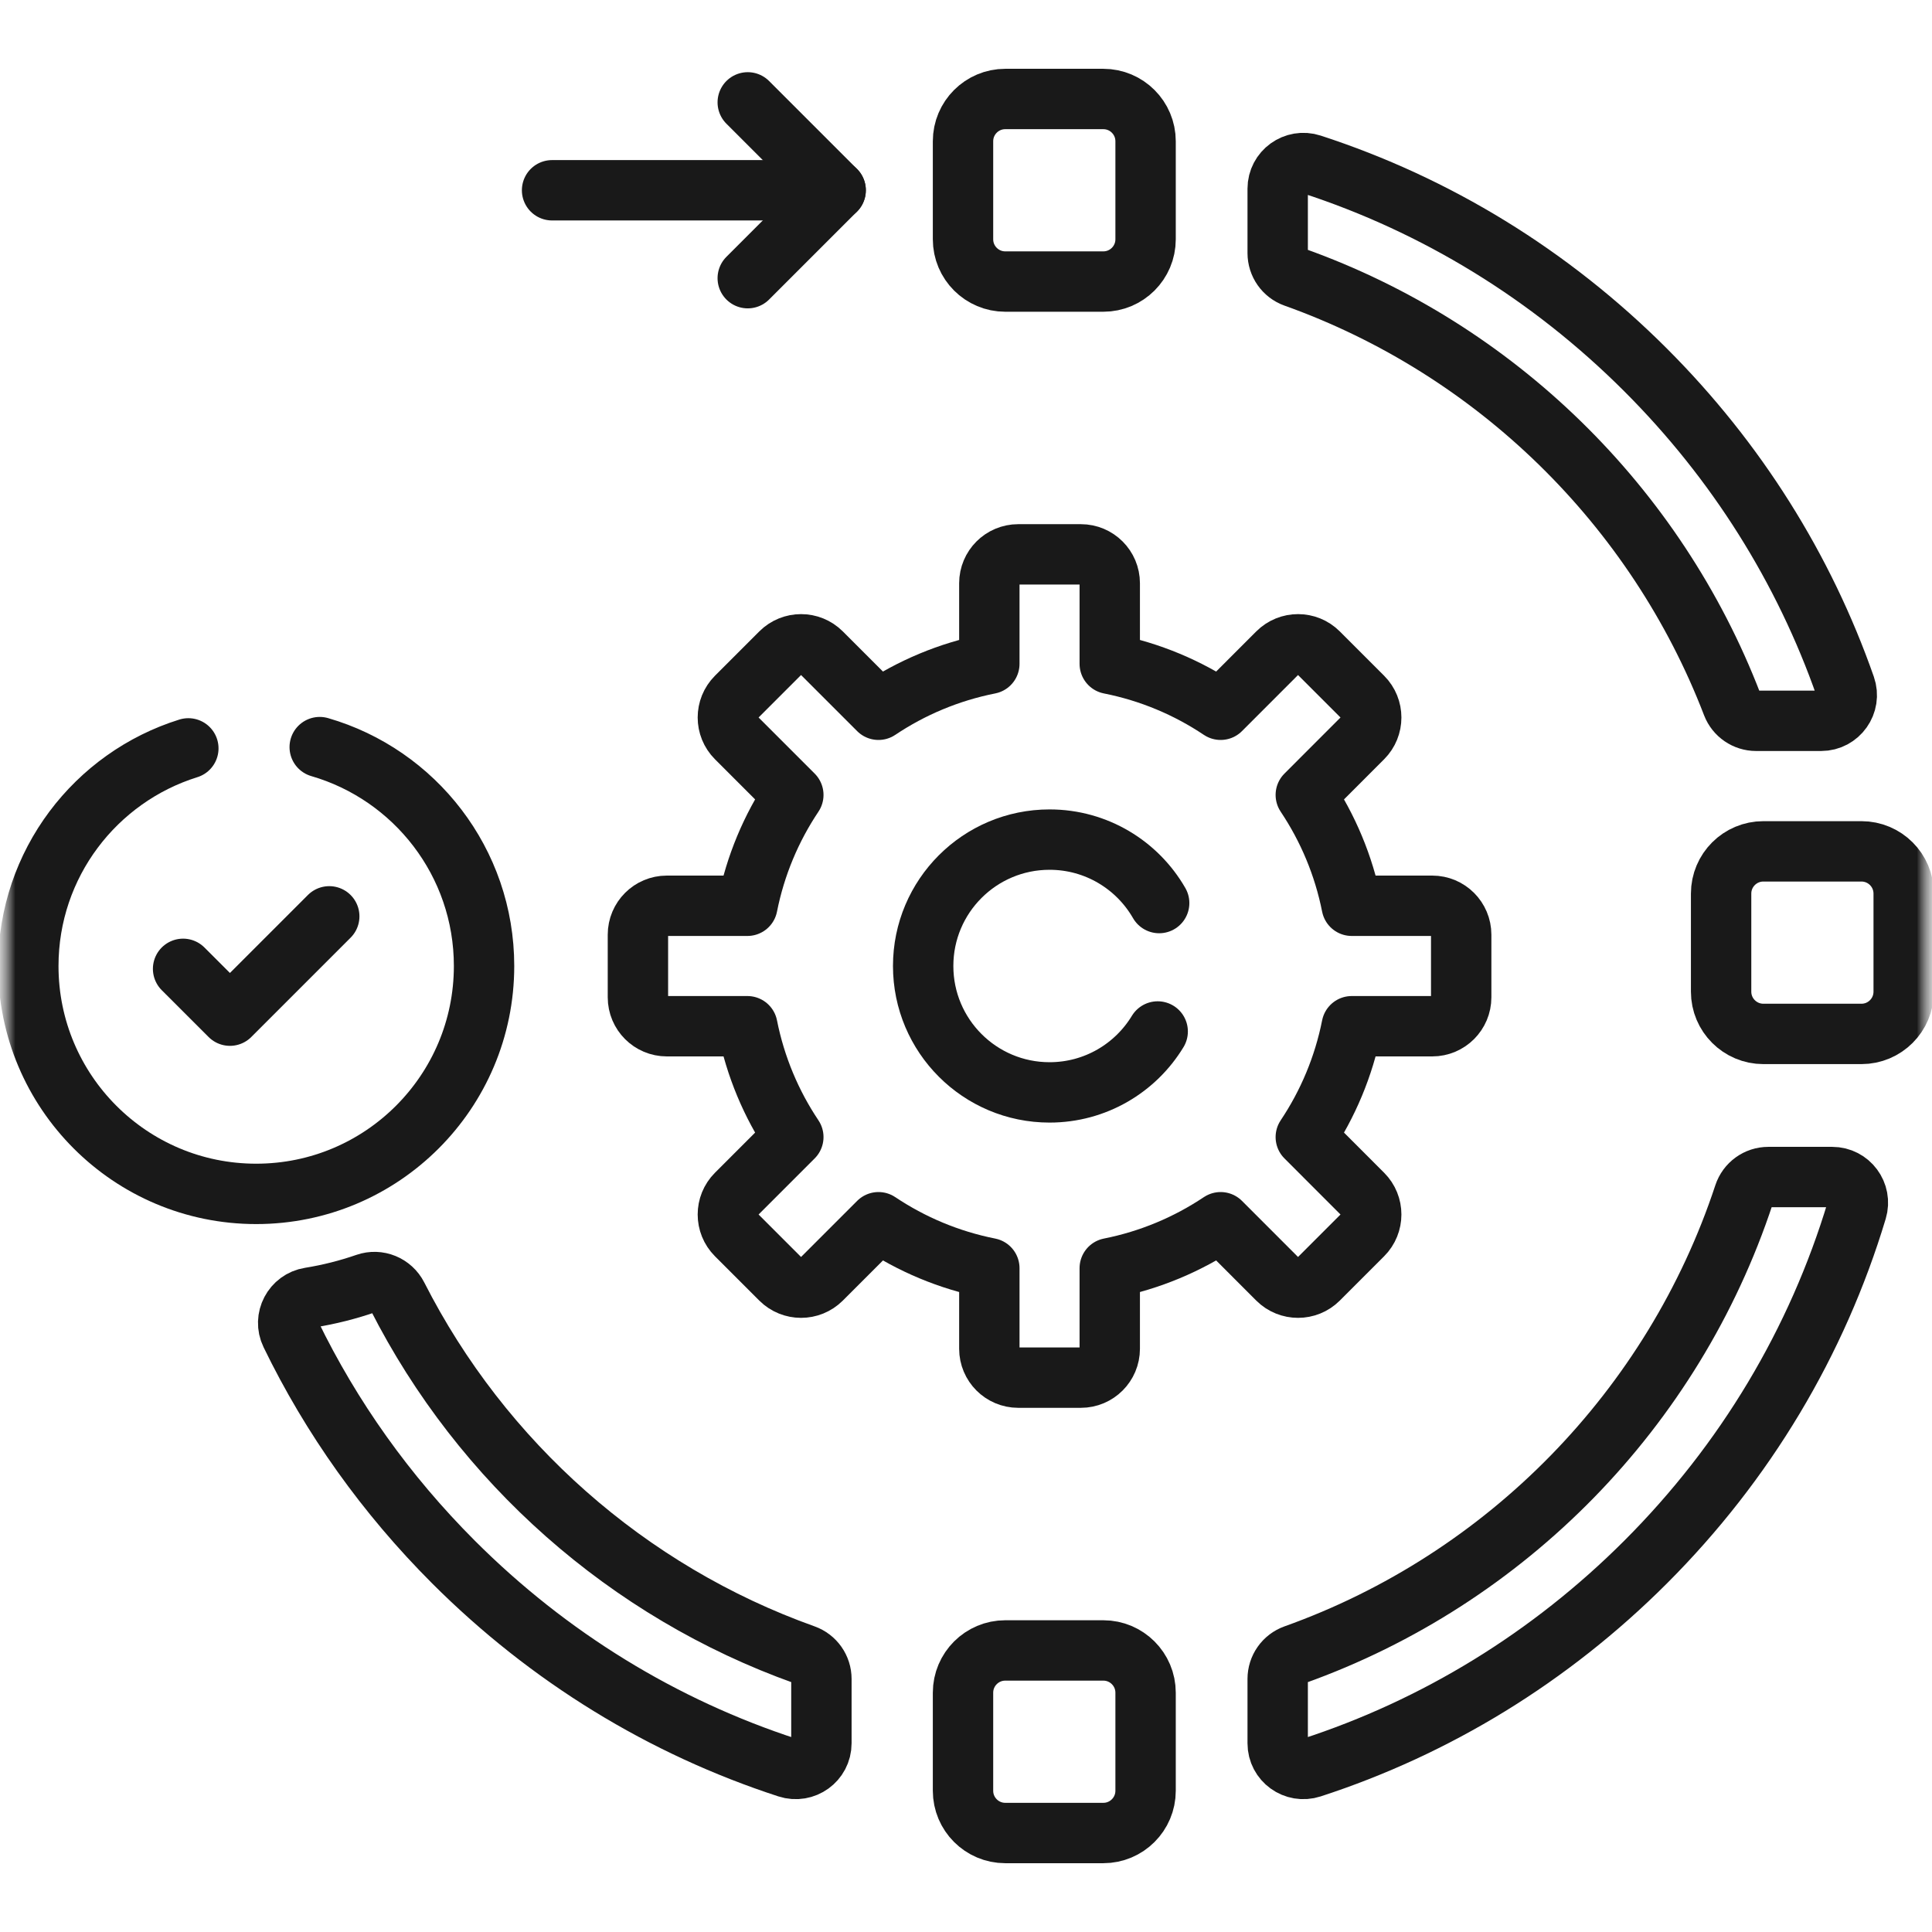 <svg width="64" height="64" viewBox="0 0 64 64" fill="none" xmlns="http://www.w3.org/2000/svg">
<g clip-path="url(#clip0_2411_2787)">
<mask id="mask0_2411_2787" style="mask-type:luminance" maskUnits="userSpaceOnUse" x="0" y="0" width="64" height="64">
<path d="M64 0H0V64H64V0Z" fill="white"/>
</mask>
<g mask="url(#mask0_2411_2787)">
<mask id="mask1_2411_2787" style="mask-type:luminance" maskUnits="userSpaceOnUse" x="0" y="0" width="64" height="64">
<path d="M0 3.8147e-06H64V64H0V3.8147e-06Z" fill="white"/>
</mask>
<g mask="url(#mask1_2411_2787)">
<path d="M47.446 30.005H44.778C44.513 28.669 43.987 27.426 43.256 26.333L45.143 24.445C45.517 24.071 45.517 23.465 45.143 23.091L43.676 21.624C43.303 21.25 42.696 21.25 42.322 21.624L40.435 23.512C39.341 22.78 38.099 22.255 36.762 21.99V19.321C36.762 18.793 36.334 18.364 35.805 18.364H33.73C33.202 18.364 32.773 18.793 32.773 19.321V21.99C31.436 22.255 30.194 22.78 29.101 23.512L27.213 21.624C26.839 21.25 26.233 21.25 25.859 21.624L24.392 23.091C24.018 23.465 24.018 24.071 24.392 24.445L26.28 26.333C25.548 27.426 25.023 28.669 24.758 30.005H22.089C21.56 30.005 21.132 30.434 21.132 30.963V33.037C21.132 33.566 21.56 33.995 22.089 33.995H24.758C25.023 35.331 25.548 36.574 26.28 37.667L24.392 39.555C24.018 39.928 24.018 40.535 24.392 40.909L25.859 42.376C26.233 42.749 26.839 42.749 27.213 42.376L29.101 40.488C30.194 41.219 31.436 41.745 32.773 42.01V44.679C32.773 45.207 33.202 45.636 33.73 45.636H35.805C36.334 45.636 36.762 45.207 36.762 44.679V42.01C38.099 41.745 39.341 41.219 40.435 40.488L42.322 42.376C42.696 42.749 43.303 42.749 43.676 42.376L45.143 40.909C45.517 40.535 45.517 39.928 45.143 39.555L43.256 37.667C43.987 36.574 44.513 35.331 44.778 33.995H47.446C47.975 33.995 48.404 33.566 48.404 33.037V30.963C48.404 30.434 47.975 30.005 47.446 30.005Z" stroke="#191919" stroke-width="2" stroke-miterlimit="10" stroke-linecap="round" stroke-linejoin="round"/>
<path d="M38.35 34.169C37.616 35.379 36.286 36.187 34.768 36.187C32.455 36.187 30.581 34.312 30.581 32C30.581 29.687 32.455 27.813 34.768 27.813C36.321 27.813 37.677 28.659 38.399 29.915" stroke="#191919" stroke-width="2" stroke-miterlimit="10" stroke-linecap="round" stroke-linejoin="round"/>
<path d="M12.128 42.516C11.528 42.724 10.905 42.882 10.264 42.985C9.702 43.075 9.383 43.681 9.631 44.192C10.973 46.957 12.786 49.508 15.023 51.745C18.182 54.904 21.965 57.214 26.094 58.557C26.645 58.736 27.21 58.328 27.21 57.749V55.617C27.21 55.258 26.985 54.938 26.647 54.817C20.784 52.725 15.956 48.432 13.164 42.938C12.971 42.559 12.53 42.376 12.128 42.516ZM57.773 39.574C55.433 46.663 49.901 52.314 42.888 54.817C42.55 54.938 42.325 55.258 42.325 55.617V57.749C42.325 58.328 42.891 58.736 43.441 58.557C47.571 57.214 51.353 54.904 54.513 51.745C57.821 48.437 60.198 44.444 61.509 40.087C61.673 39.541 61.264 38.991 60.694 38.991H58.579C58.212 38.991 57.888 39.226 57.773 39.574ZM54.513 12.255C51.353 9.096 47.571 6.786 43.441 5.443C42.891 5.264 42.325 5.672 42.325 6.251V8.384C42.325 8.741 42.549 9.062 42.886 9.182C49.537 11.556 54.856 16.76 57.383 23.336C57.509 23.663 57.824 23.878 58.174 23.878H60.326C60.912 23.878 61.323 23.299 61.129 22.746C59.762 18.842 57.524 15.265 54.513 12.255Z" stroke="#191919" stroke-width="2" stroke-miterlimit="10" stroke-linecap="round" stroke-linejoin="round"/>
<path d="M36.549 9.327H33.301C32.528 9.327 31.901 8.7 31.901 7.927V4.679C31.901 3.906 32.528 3.279 33.301 3.279H36.549C37.322 3.279 37.949 3.906 37.949 4.679V7.927C37.949 8.7 37.322 9.327 36.549 9.327Z" stroke="#191919" stroke-width="2" stroke-miterlimit="10" stroke-linecap="round" stroke-linejoin="round"/>
<path d="M36.549 60.721H33.301C32.528 60.721 31.901 60.094 31.901 59.321V56.073C31.901 55.3 32.528 54.673 33.301 54.673H36.549C37.322 54.673 37.949 55.3 37.949 56.073V59.321C37.949 60.094 37.322 60.721 36.549 60.721Z" stroke="#191919" stroke-width="2" stroke-miterlimit="10" stroke-linecap="round" stroke-linejoin="round"/>
<path d="M61.662 34.25H58.415C57.641 34.25 57.014 33.623 57.014 32.85V29.602C57.014 28.828 57.641 28.202 58.415 28.202H61.662C62.436 28.202 63.062 28.828 63.062 29.602V32.85C63.062 33.623 62.436 34.25 61.662 34.25Z" stroke="#191919" stroke-width="2" stroke-miterlimit="10" stroke-linecap="round" stroke-linejoin="round"/>
<path d="M6.065 32.094L7.617 33.645L10.907 30.355" stroke="#191919" stroke-width="2" stroke-miterlimit="10" stroke-linecap="round" stroke-linejoin="round"/>
<path d="M10.591 24.749C13.736 25.66 16.035 28.562 16.035 32C16.035 36.169 12.655 39.549 8.486 39.549C4.317 39.549 0.938 36.169 0.938 32C0.938 28.613 3.167 25.748 6.239 24.791" stroke="#191919" stroke-width="2" stroke-miterlimit="10" stroke-linecap="round" stroke-linejoin="round"/>
<path d="M27.682 6.303H18.288" stroke="#191919" stroke-width="2" stroke-miterlimit="10" stroke-linecap="round" stroke-linejoin="round"/>
<path d="M24.77 3.391L27.682 6.303L24.77 9.215" stroke="#191919" stroke-width="2" stroke-miterlimit="10" stroke-linecap="round" stroke-linejoin="round"/>
</g>
</g>
</g>
<defs>
<clipPath id="clip0_2411_2787">
<rect width="64" height="64" fill="white"/>
</clipPath>
</defs>
</svg>
